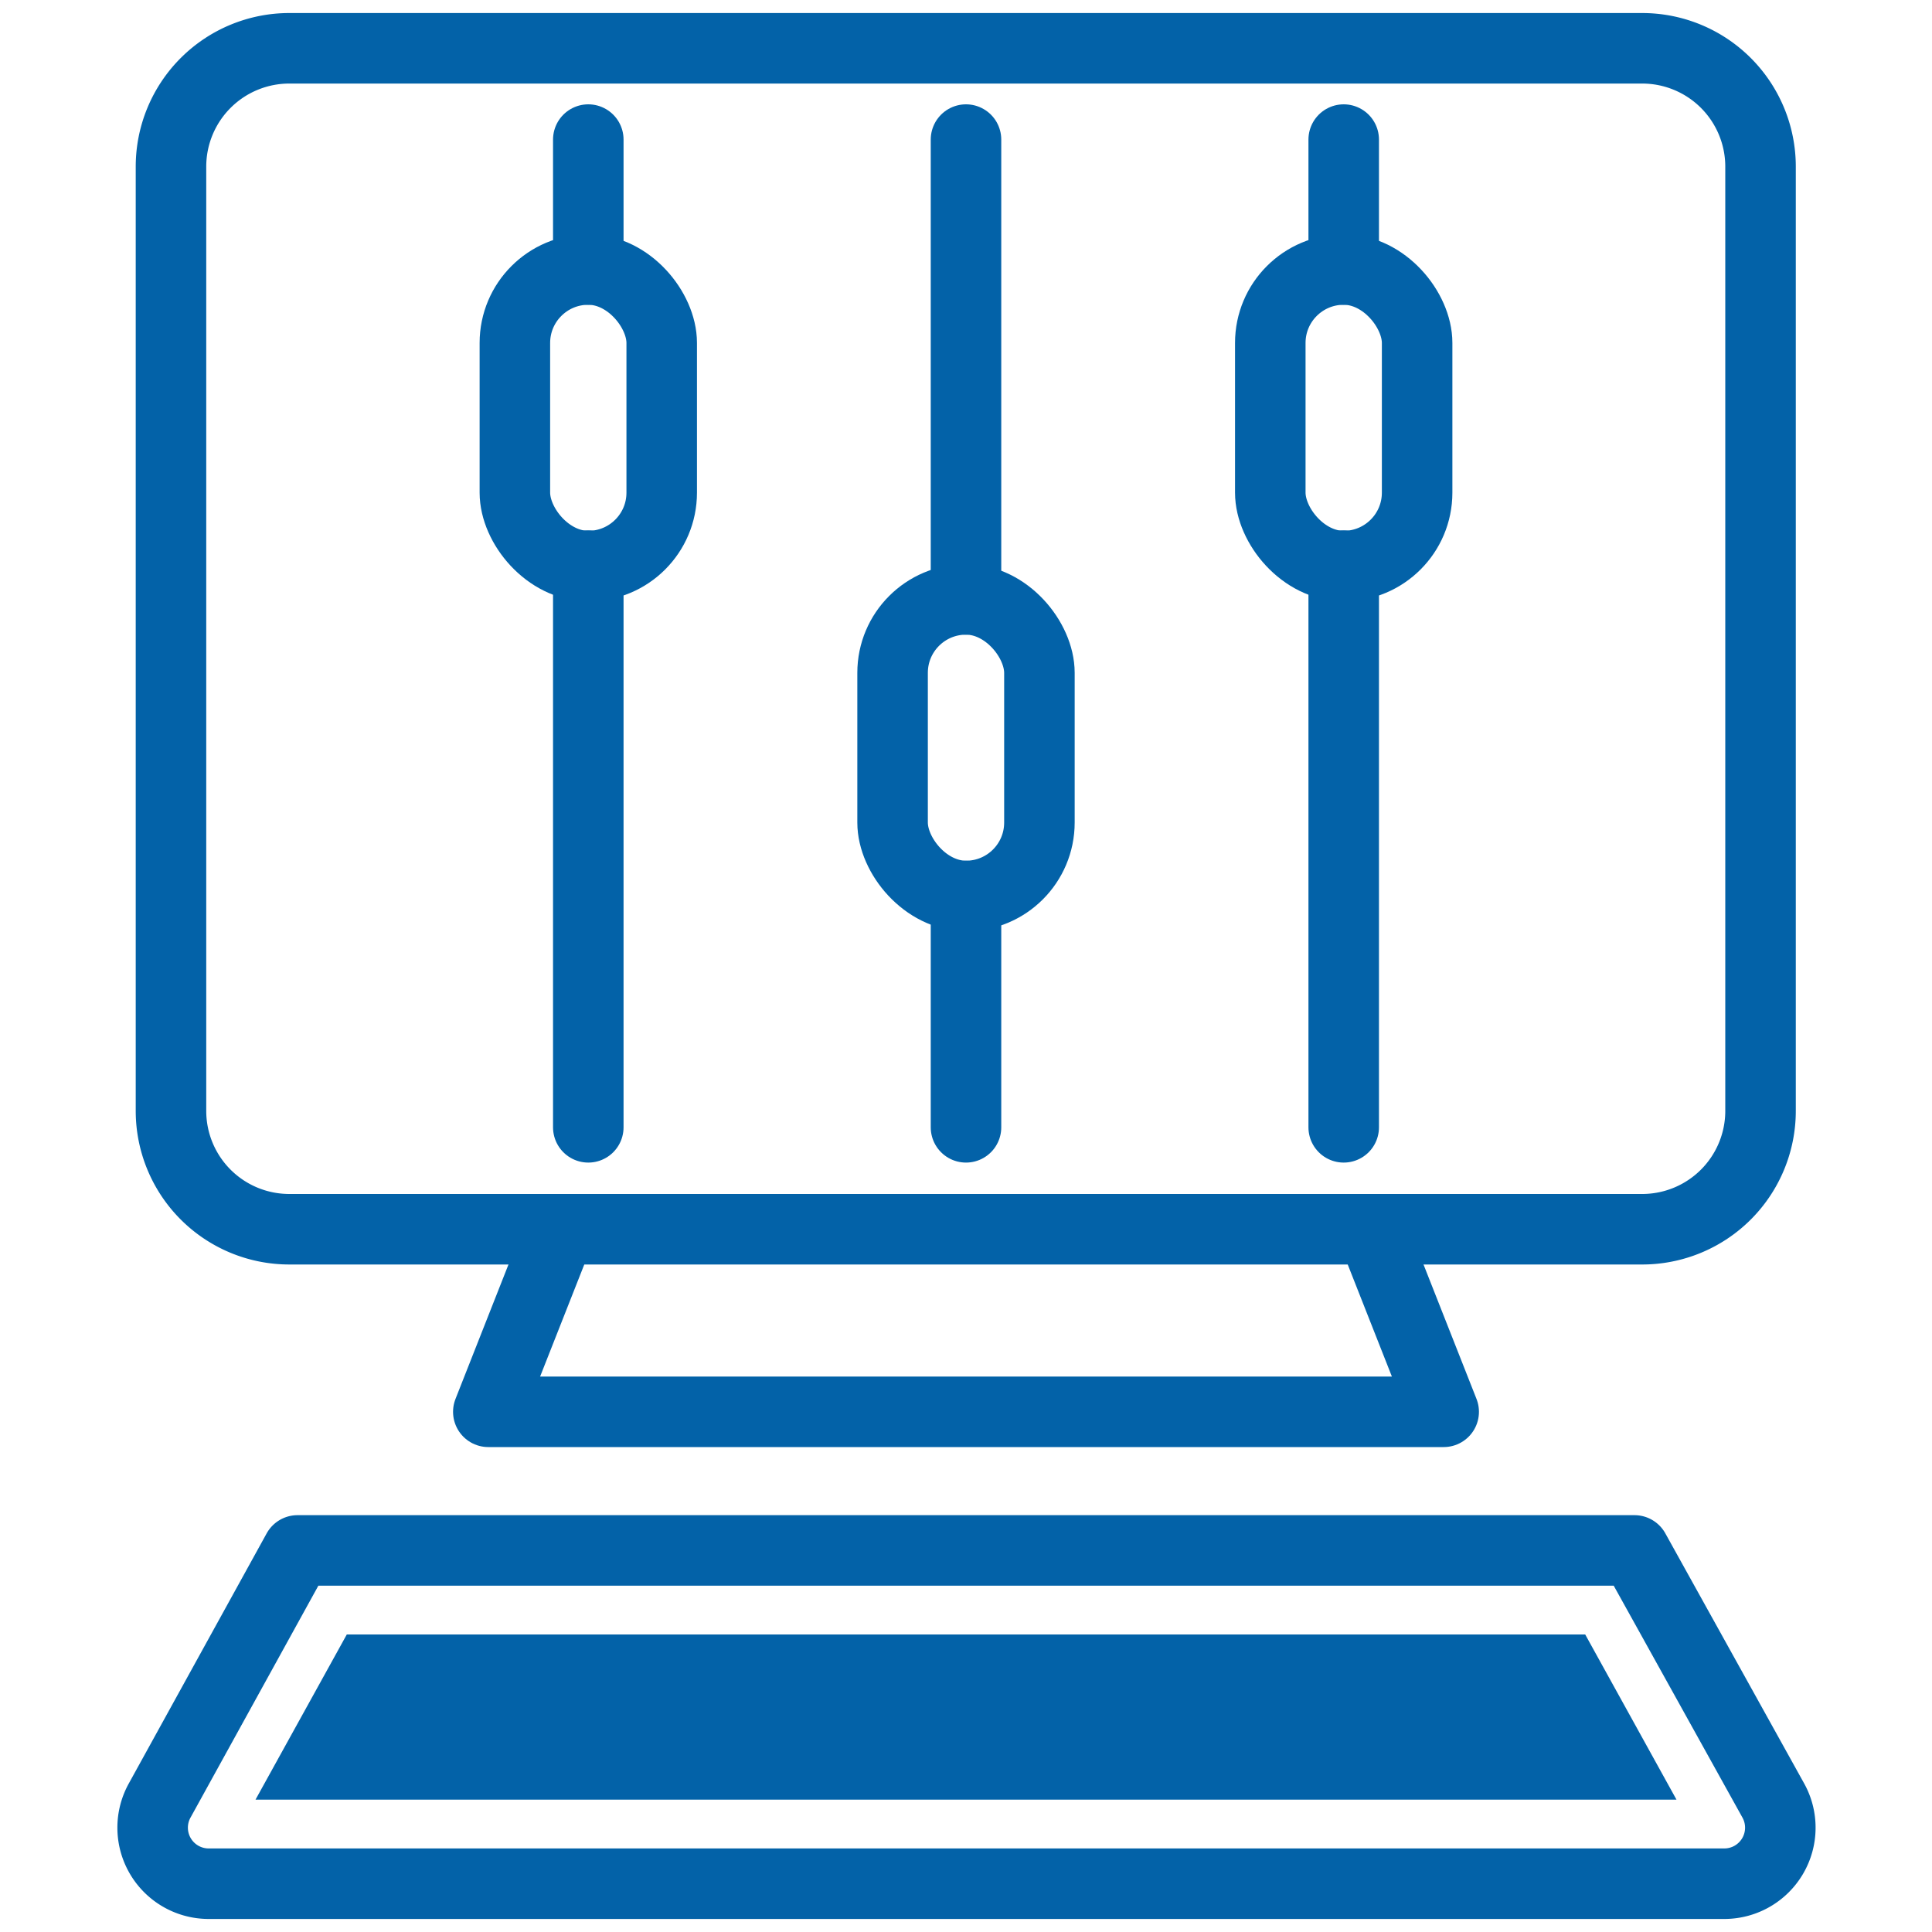 <svg id="Pictos_Immobilier" data-name="Pictos Immobilier" xmlns="http://www.w3.org/2000/svg" viewBox="0 0 40 40"><defs><style>.cls-1,.cls-3{fill:none;stroke:#0362a8;stroke-linecap:round;stroke-width:1.46px;}.cls-1{stroke-linejoin:round;}.cls-2{fill:#0362a8;}.cls-3{stroke-miterlimit:10;}</style></defs><g id="Comparer_mes_simulations" data-name="Comparer mes simulations"><path class="cls-1" d="M27.74,1H34a2.45,2.45,0,0,1,2.45,2.45V23A2.45,2.45,0,0,1,34,25.45H6A2.45,2.45,0,0,1,3.54,23V3.45A2.45,2.45,0,0,1,6,1H27.74Z"/><polyline class="cls-1" points="11.6 25.45 10.11 29.23 20 29.23 29.89 29.23 28.4 25.45"/><path class="cls-1" d="M33.84,32.1l2.87,5.17a1.16,1.16,0,0,1-1,1.73H4.31a1.16,1.16,0,0,1-1-1.73L6.16,32.1Z"/><polygon class="cls-2" points="5.29 37.26 7.18 33.84 32.82 33.84 34.71 37.26 5.29 37.26"/><rect class="cls-3" x="18.48" y="12.41" width="3.04" height="6.14" rx="1.52"/><line class="cls-3" x1="20" y1="12.41" x2="20" y2="2.89"/><line class="cls-3" x1="20" y1="23.34" x2="20" y2="18.55"/><rect class="cls-3" x="26.3" y="5.58" width="3.04" height="6.14" rx="1.52"/><line class="cls-3" x1="27.82" y1="5.58" x2="27.82" y2="2.89"/><line class="cls-3" x1="27.82" y1="23.34" x2="27.82" y2="11.71"/><rect class="cls-3" x="10.66" y="5.58" width="3.04" height="6.14" rx="1.52"/><line class="cls-3" x1="12.18" y1="5.58" x2="12.18" y2="2.89"/><line class="cls-3" x1="12.18" y1="23.34" x2="12.18" y2="11.71"/></g></svg>